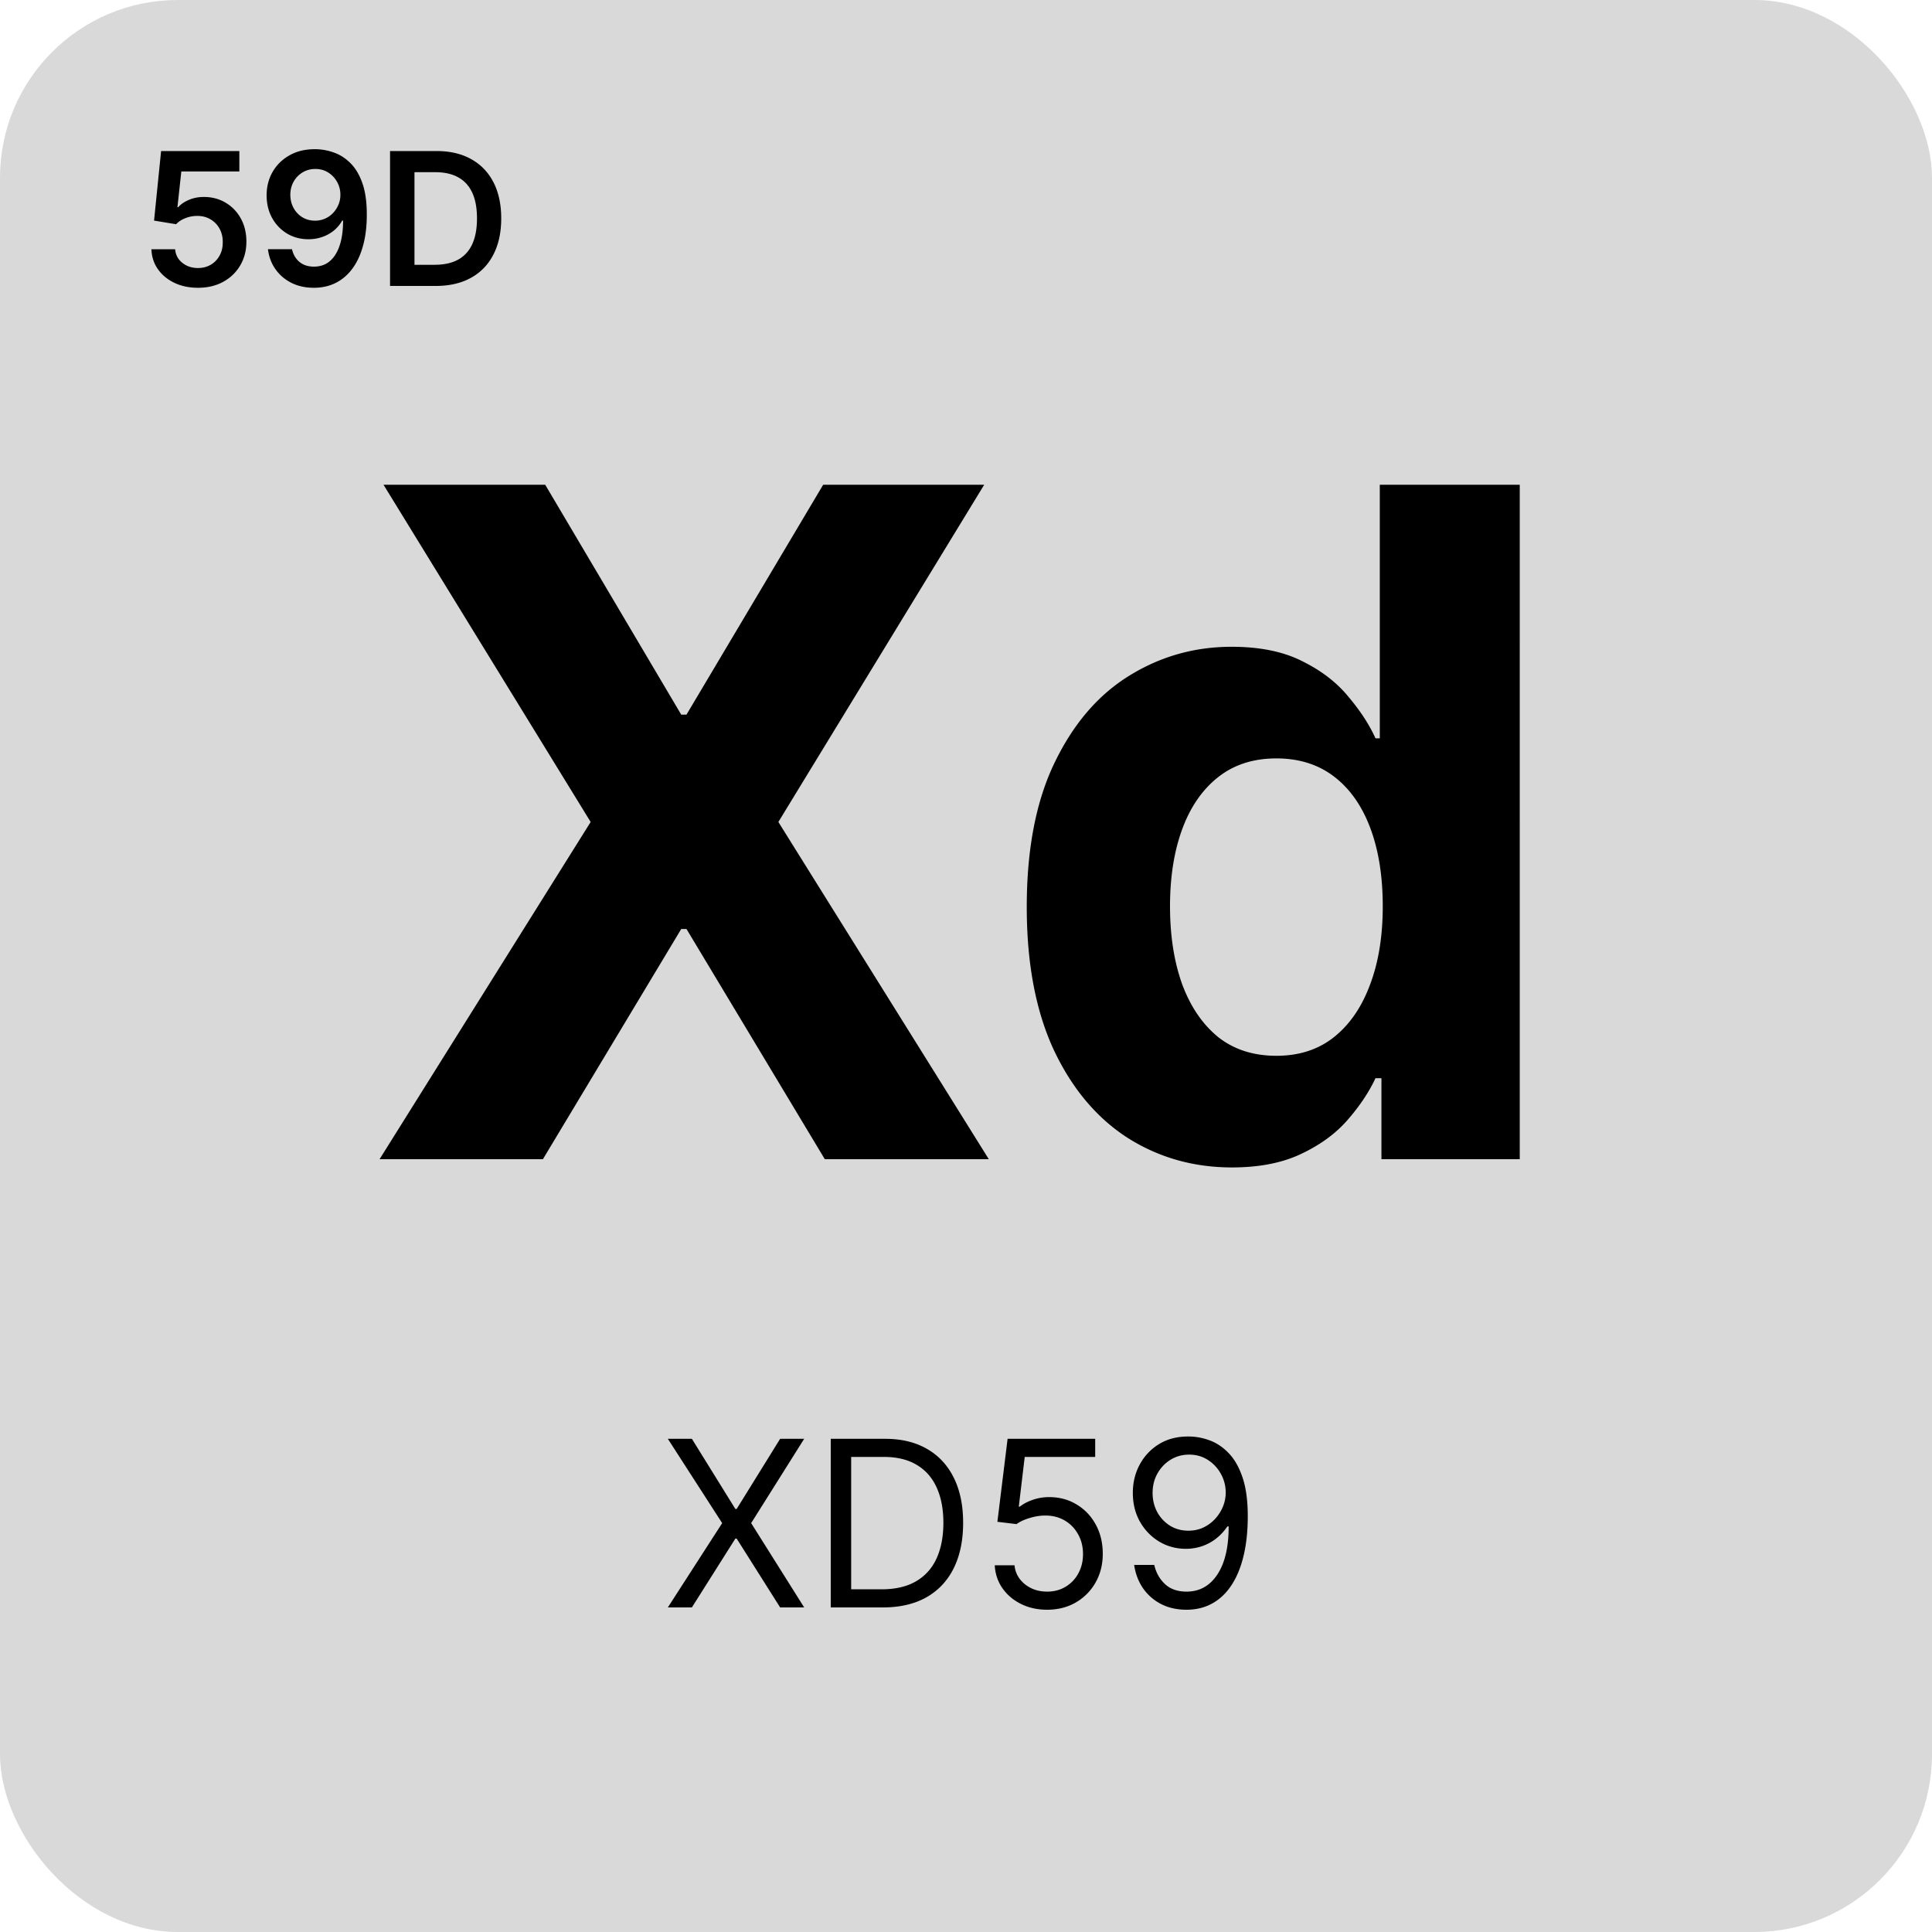 <svg xmlns="http://www.w3.org/2000/svg" width="500" height="500" fill="none"><rect width="500" height="500" fill="#D9D9D9" rx="46"/><path fill="#000" d="m141.101 125.455 35.199 59.488h1.363l35.37-59.488h41.676l-53.267 87.272L255.902 300h-42.443l-35.796-59.574H176.3L140.504 300H98.232l54.63-87.273-53.608-87.272h41.847Zm177.72 176.676c-9.943 0-18.949-2.557-27.017-7.671-8.011-5.17-14.375-12.755-19.091-22.755-4.659-10.057-6.989-22.387-6.989-36.989 0-15 2.415-27.472 7.245-37.415 4.829-10 11.25-17.471 19.261-22.415 8.068-5 16.904-7.5 26.506-7.5 7.329 0 13.437 1.25 18.324 3.75 4.943 2.444 8.92 5.512 11.931 9.205 3.069 3.636 5.398 7.216 6.989 10.739h1.108v-65.625h36.222V300h-35.796v-20.966h-1.534c-1.704 3.636-4.119 7.244-7.244 10.824-3.068 3.523-7.074 6.449-12.017 8.778-4.887 2.33-10.853 3.495-17.898 3.495Zm11.506-28.892c5.852 0 10.795-1.591 14.829-4.773 4.091-3.239 7.216-7.756 9.375-13.551 2.216-5.796 3.324-12.585 3.324-20.37 0-7.784-1.079-14.545-3.239-20.284-2.159-5.738-5.284-10.17-9.375-13.295-4.09-3.125-9.062-4.688-14.914-4.688-5.966 0-10.995 1.62-15.086 4.858-4.09 3.239-7.187 7.728-9.289 13.466-2.103 5.739-3.154 12.387-3.154 19.943 0 7.614 1.051 14.347 3.154 20.199 2.159 5.796 5.255 10.341 9.289 13.637 4.091 3.238 9.12 4.858 15.086 4.858Zm-151.269 99.125 11.25 18.153h.341l11.25-18.153h6.221l-13.721 21.818L208.12 416h-6.221l-11.25-17.812h-.341L179.058 416h-6.222l14.063-21.818-14.063-21.818h6.222ZM228.463 416h-13.466v-43.636h14.062c4.233 0 7.856.873 10.867 2.62 3.011 1.733 5.32 4.226 6.925 7.479 1.605 3.239 2.407 7.117 2.407 11.634 0 4.545-.809 8.458-2.429 11.74-1.619 3.267-3.977 5.781-7.073 7.542-3.097 1.747-6.861 2.621-11.293 2.621Zm-8.182-4.688h7.841c3.608 0 6.598-.696 8.97-2.088 2.372-1.392 4.141-3.373 5.306-5.944 1.164-2.571 1.747-5.632 1.747-9.183 0-3.523-.576-6.556-1.726-9.098-1.151-2.557-2.869-4.517-5.156-5.881-2.287-1.378-5.135-2.067-8.544-2.067h-8.438v34.261Zm50.71 5.285c-2.5 0-4.751-.498-6.754-1.492-2.003-.994-3.608-2.358-4.815-4.091-1.208-1.733-1.868-3.707-1.982-5.923h5.114c.199 1.974 1.094 3.608 2.684 4.9 1.606 1.279 3.523 1.918 5.753 1.918 1.79 0 3.381-.419 4.773-1.257a8.88 8.88 0 0 0 3.303-3.452c.809-1.477 1.214-3.146 1.214-5.007 0-1.903-.419-3.601-1.257-5.092a9.22 9.22 0 0 0-3.409-3.558c-1.449-.867-3.104-1.307-4.965-1.321-1.335-.015-2.706.191-4.112.617-1.406.412-2.564.945-3.473 1.599l-4.943-.597 2.642-21.477h22.67v4.687h-18.238l-1.534 12.869h.255c.895-.71 2.017-1.299 3.367-1.768a12.758 12.758 0 0 1 4.219-.703c2.67 0 5.049.639 7.137 1.917 2.103 1.265 3.75 2.998 4.944 5.199 1.207 2.202 1.811 4.716 1.811 7.543 0 2.784-.625 5.27-1.875 7.457a13.714 13.714 0 0 1-5.114 5.157c-2.173 1.25-4.645 1.875-7.415 1.875Zm36.76-44.83c1.79.014 3.579.355 5.369 1.023 1.79.667 3.424 1.775 4.901 3.324 1.477 1.534 2.663 3.629 3.558 6.285s1.342 5.987 1.342 9.993c0 3.878-.369 7.322-1.108 10.334-.724 2.997-1.775 5.525-3.153 7.585-1.364 2.06-3.026 3.622-4.986 4.688-1.946 1.065-4.148 1.598-6.605 1.598-2.443 0-4.624-.483-6.541-1.449a12.839 12.839 0 0 1-4.688-4.07c-1.207-1.747-1.981-3.771-2.322-6.072h5.199c.469 2.003 1.399 3.657 2.791 4.964 1.406 1.293 3.26 1.939 5.561 1.939 3.367 0 6.023-1.47 7.969-4.41 1.96-2.941 2.94-7.096 2.94-12.465h-.341a13.379 13.379 0 0 1-2.834 3.09 12.464 12.464 0 0 1-3.643 2.002 12.766 12.766 0 0 1-4.261.704c-2.5 0-4.794-.618-6.882-1.854-2.074-1.25-3.736-2.962-4.986-5.135-1.236-2.188-1.854-4.688-1.854-7.5 0-2.671.597-5.114 1.79-7.33a13.84 13.84 0 0 1 5.071-5.326c2.187-1.321 4.758-1.961 7.713-1.918Zm0 4.688c-1.79 0-3.402.447-4.837 1.342-1.42.881-2.549 2.074-3.388 3.579-.823 1.492-1.235 3.147-1.235 4.965s.397 3.473 1.193 4.964a9.52 9.52 0 0 0 3.302 3.537c1.407.867 3.005 1.3 4.794 1.3 1.35 0 2.607-.263 3.772-.788a9.784 9.784 0 0 0 3.047-2.195 10.643 10.643 0 0 0 2.066-3.175 9.585 9.585 0 0 0 .746-3.728 9.756 9.756 0 0 0-1.236-4.794 9.803 9.803 0 0 0-3.366-3.623c-1.421-.923-3.04-1.384-4.858-1.384ZM51.239 74.477c-2.273 0-4.307-.426-6.103-1.278-1.795-.864-3.221-2.046-4.278-3.546-1.045-1.5-1.602-3.216-1.67-5.147h6.136c.114 1.431.733 2.602 1.858 3.511 1.125.898 2.477 1.347 4.057 1.347 1.238 0 2.34-.285 3.306-.853a6.108 6.108 0 0 0 2.285-2.369c.556-1.011.83-2.165.818-3.46.011-1.318-.267-2.489-.836-3.512a6.247 6.247 0 0 0-2.335-2.403c-.988-.59-2.125-.886-3.409-.886a8.12 8.12 0 0 0-3.085.58c-1.011.397-1.813.92-2.403 1.567l-5.71-.937 1.823-18h20.25v5.284H46.926l-1.006 9.256h.205c.648-.762 1.563-1.392 2.744-1.892 1.182-.512 2.478-.767 3.887-.767 2.113 0 4 .5 5.659 1.5 1.659.988 2.966 2.352 3.92 4.09.955 1.74 1.432 3.728 1.432 5.966 0 2.307-.534 4.364-1.602 6.17-1.057 1.796-2.529 3.211-4.415 4.245-1.875 1.023-4.045 1.534-6.511 1.534Zm30.358-35.863c1.67.011 3.295.306 4.875.886 1.59.568 3.022 1.5 4.295 2.795 1.273 1.285 2.284 3.006 3.034 5.165.75 2.16 1.125 4.83 1.125 8.012.011 3-.307 5.681-.954 8.045-.637 2.352-1.551 4.341-2.745 5.966-1.193 1.625-2.63 2.864-4.312 3.716-1.682.852-3.574 1.278-5.676 1.278-2.205 0-4.16-.431-5.864-1.295-1.693-.864-3.063-2.046-4.108-3.546-1.045-1.5-1.688-3.215-1.926-5.147h6.222c.318 1.386.965 2.488 1.943 3.306.988.807 2.233 1.21 3.733 1.21 2.42 0 4.284-1.05 5.59-3.153 1.307-2.102 1.96-5.023 1.96-8.761h-.238a8.964 8.964 0 0 1-2.165 2.59 9.848 9.848 0 0 1-3.017 1.654c-1.113.387-2.295.58-3.545.58-2.046 0-3.886-.489-5.523-1.466-1.625-.977-2.915-2.318-3.87-4.023-.942-1.704-1.42-3.653-1.431-5.846 0-2.273.523-4.313 1.568-6.12 1.057-1.818 2.529-3.25 4.415-4.295 1.886-1.057 4.09-1.574 6.614-1.551Zm.017 5.113c-1.228 0-2.336.301-3.324.904a6.413 6.413 0 0 0-2.318 2.42c-.557 1.011-.836 2.142-.836 3.392.012 1.239.29 2.364.836 3.375a6.406 6.406 0 0 0 2.267 2.404c.965.59 2.068.886 3.306.886a6.29 6.29 0 0 0 2.574-.528 6.395 6.395 0 0 0 2.08-1.466 6.944 6.944 0 0 0 1.398-2.165c.34-.807.505-1.66.494-2.557a6.638 6.638 0 0 0-.852-3.307 6.58 6.58 0 0 0-2.302-2.437c-.965-.614-2.073-.92-3.323-.92ZM112.773 74h-11.83V39.09h12.068c3.466 0 6.444.7 8.932 2.097 2.5 1.387 4.421 3.381 5.762 5.983 1.34 2.603 2.011 5.716 2.011 9.341 0 3.637-.676 6.762-2.028 9.375-1.341 2.614-3.279 4.62-5.813 6.017-2.523 1.398-5.557 2.097-9.102 2.097Zm-5.506-5.472h5.199c2.432 0 4.46-.443 6.085-1.33 1.625-.897 2.847-2.232 3.665-4.005.818-1.784 1.227-4.011 1.227-6.682 0-2.67-.409-4.886-1.227-6.647-.818-1.773-2.028-3.097-3.631-3.972-1.591-.886-3.568-1.33-5.932-1.33h-5.386v23.966Z"/></svg>